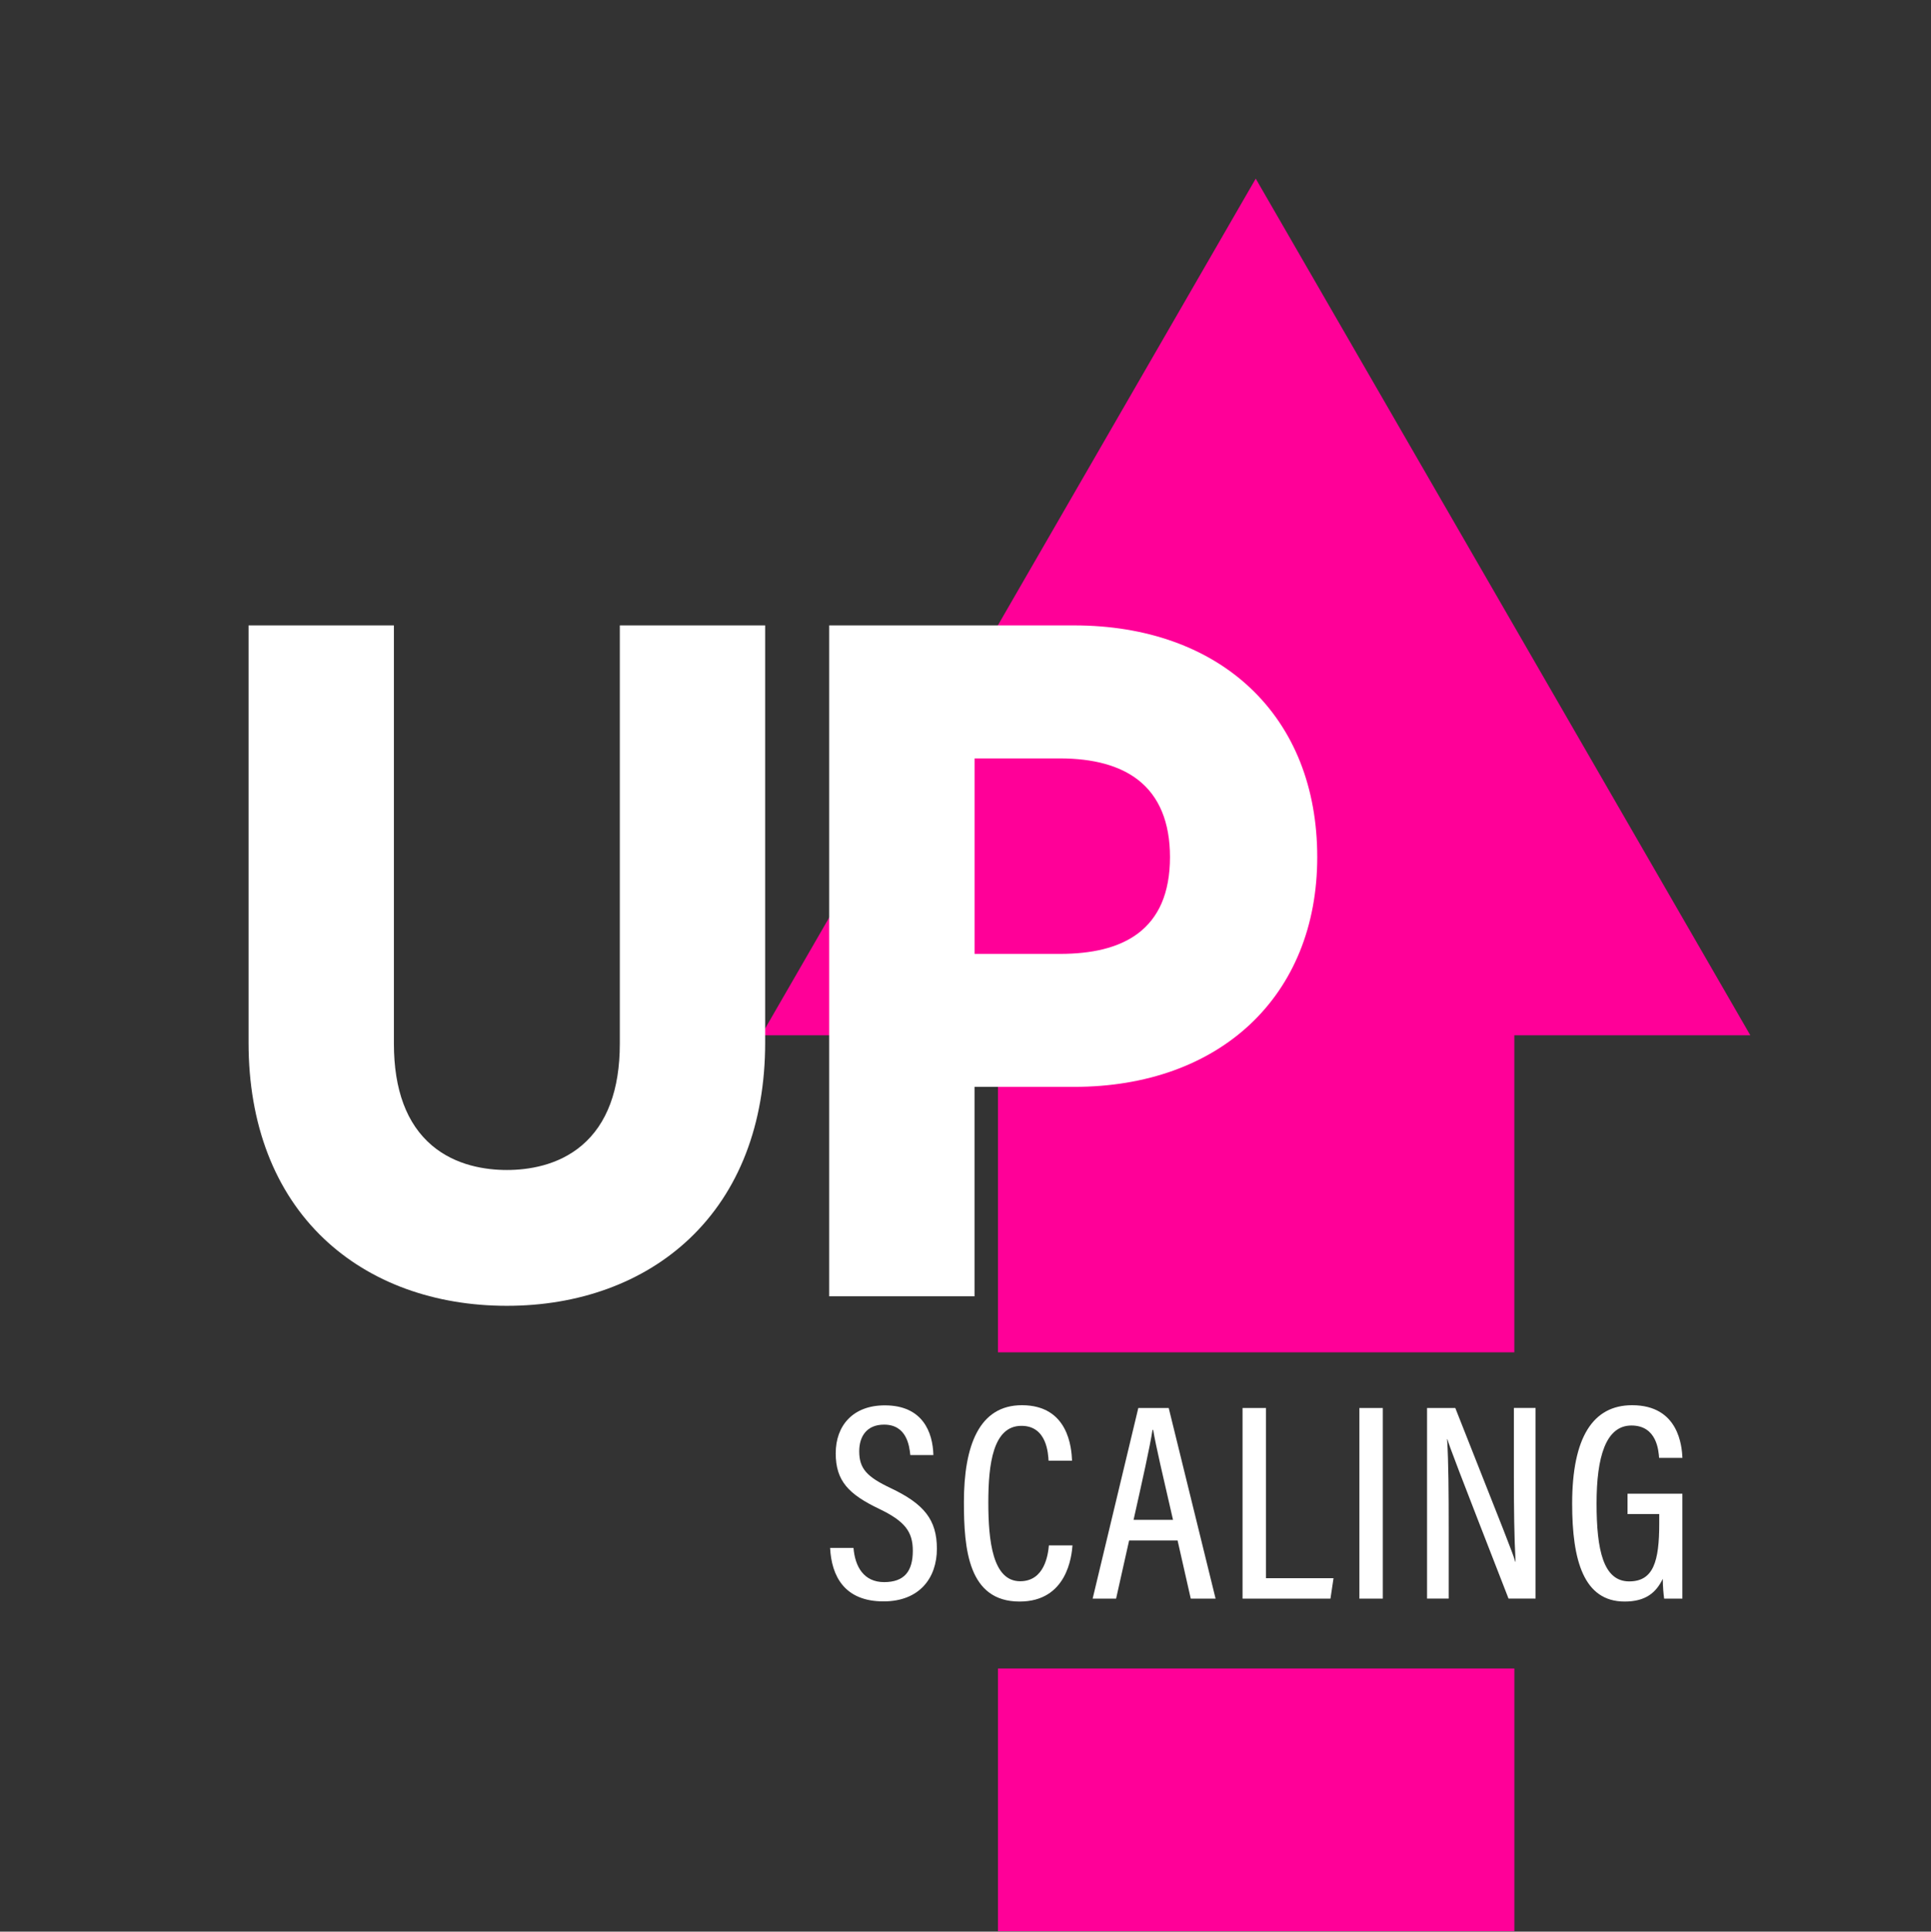 <?xml version="1.0" encoding="UTF-8"?>
<svg xmlns="http://www.w3.org/2000/svg" xmlns:xlink="http://www.w3.org/1999/xlink" id="Layer_1" data-name="Layer 1" viewBox="0 0 643.96 644.09">
  <rect x="0" y="0" width="643.96" height="644.09" fill="#333333" stroke="none"/>
  <defs>
    <style>
      .cls-1 {
        fill: none;
      }

      .cls-2 {
        clip-path: url(#clippath);
      }

      .cls-3 {
        fill: #fff;
      }

      .cls-4 {
        fill: #ff0098;
      }
    </style>
    <clipPath id="clippath">
      <rect class="cls-1" width="643.96" height="643.96" rx="10" ry="10"></rect>
    </clipPath>
  </defs>
  <g class="cls-2">
    <g>
      <polygon class="cls-4" points="332.81 450.93 505.01 450.93 505.01 345.21 583.71 345.21 418.77 59.56 253.85 345.22 332.81 345.22 332.81 450.93"></polygon>
      <rect class="cls-4" x="332.81" y="556.35" width="172.21" height="577.78"></rect>
    </g>
  </g>
  <g>
    <path class="cls-3" d="m284.63,516.15c.51,6.29,3.46,11.4,10.21,11.4s9.57-3.62,9.57-10.45c0-6.4-2.68-9.87-11.21-13.97-10.13-4.84-14.5-9.27-14.5-18.53s5.77-15.99,16.36-15.99c12.66,0,16.02,8.97,16.21,16.58h-7.69c-.32-3.19-1.26-10.15-8.75-10.15-5.81,0-8.29,3.95-8.29,8.89,0,5.8,2.59,8.53,10.46,12.26,11.17,5.29,15.44,10.56,15.44,20.25s-5.77,17.54-17.8,17.54c-13.1,0-17.34-8.53-17.81-17.83h7.83Z"></path>
    <path class="cls-3" d="m357.66,515.29c-.28,3.6-1.81,18.74-17.64,18.74-17.14,0-18.57-17.51-18.57-33.14,0-18.89,5.1-32.33,19.33-32.33,15.61,0,16.55,14.37,16.73,18.49h-7.83c-.14-2.15-.48-11.61-9.04-11.61-9.48,0-11.05,12.75-11.05,25.54s1.43,26.28,10.62,26.28c8.16,0,9.3-8.89,9.58-11.96h7.88Z"></path>
    <path class="cls-3" d="m376.54,513.68l-4.34,19.38h-7.82l15.23-63.57h10.14l15.63,63.57h-8.28l-4.39-19.38h-16.18Zm14.64-6.9c-3.44-14.96-5.73-24.71-6.61-29.96h-.23c-.85,5.59-3.34,16.67-6.31,29.96h13.15Z"></path>
    <path class="cls-3" d="m414.37,469.49h7.82v56.76h22.52l-1.02,6.81h-29.32v-63.57Z"></path>
    <path class="cls-3" d="m461.15,469.49v63.57h-7.82v-63.57h7.82Z"></path>
    <path class="cls-3" d="m475.9,533.06v-63.57h9.42c16.73,42.32,19.21,48.44,20.01,51.27h.09c-.46-8.37-.56-17.9-.56-28.25v-23.03h7.23v63.57h-9.01c-17.36-44.56-19.65-50.57-20.39-53.16h-.09c.47,7.93.52,18.14.52,29.57v23.59h-7.22Z"></path>
    <path class="cls-3" d="m561.07,533.06h-6.1c-.23-1.81-.42-3.64-.46-6.59-2.23,4.54-5.64,7.56-12.71,7.56-13.68,0-17.51-13.74-17.51-32.62,0-22.14,6.93-32.85,19.99-32.85,15.62,0,16.6,13.76,16.79,17.56h-7.78c-.19-2.32-.7-10.79-9.23-10.79s-11.63,10.42-11.63,25.98,2.26,26,10.88,26c8.09,0,10.02-6.68,10.02-19.25v-3.19h-10.57v-6.81h18.29v35.02Z"></path>
  </g>
  <g>
    <path class="cls-3" d="m169.03,435.42c-12.01,0-23.33-1.91-33.66-5.66-10.47-3.81-19.67-9.44-27.35-16.72-16.44-15.61-25.13-38.21-25.13-65.34v-139.16h48.47v139.47c0,15.36,4.25,26.76,12.64,33.9,7.98,6.79,18.02,8.22,25.03,8.22s17.05-1.43,25.03-8.22c8.39-7.13,12.64-18.54,12.64-33.9v-139.47h48.47v139.16c0,27.1-8.73,49.69-25.25,65.34-7.69,7.28-16.9,12.91-27.36,16.72-10.31,3.76-21.59,5.66-33.53,5.66Z"></path>
    <path class="cls-3" d="m276.52,432.25v-223.71h81.7c11.98,0,23.13,1.82,33.14,5.41,9.85,3.53,18.45,8.72,25.57,15.43,14.62,13.78,22.35,33.28,22.35,56.41,0,11.44-1.97,22.07-5.86,31.6-3.79,9.29-9.34,17.41-16.49,24.13-7.13,6.7-15.74,11.89-25.57,15.44-10.03,3.61-21.18,5.45-33.14,5.45h-33.23v69.84h-48.47Zm48.47-114.18h28.46c5.38,0,10.22-.52,14.38-1.54,4.59-1.13,8.52-2.91,11.68-5.29,3.43-2.58,6.07-5.95,7.84-10.01,1.87-4.29,2.82-9.48,2.82-15.43,0-11.59-3.58-20.25-10.64-25.75-6.11-4.75-14.88-7.16-26.07-7.16h-28.46v65.18Z"></path>
  </g>
</svg>
